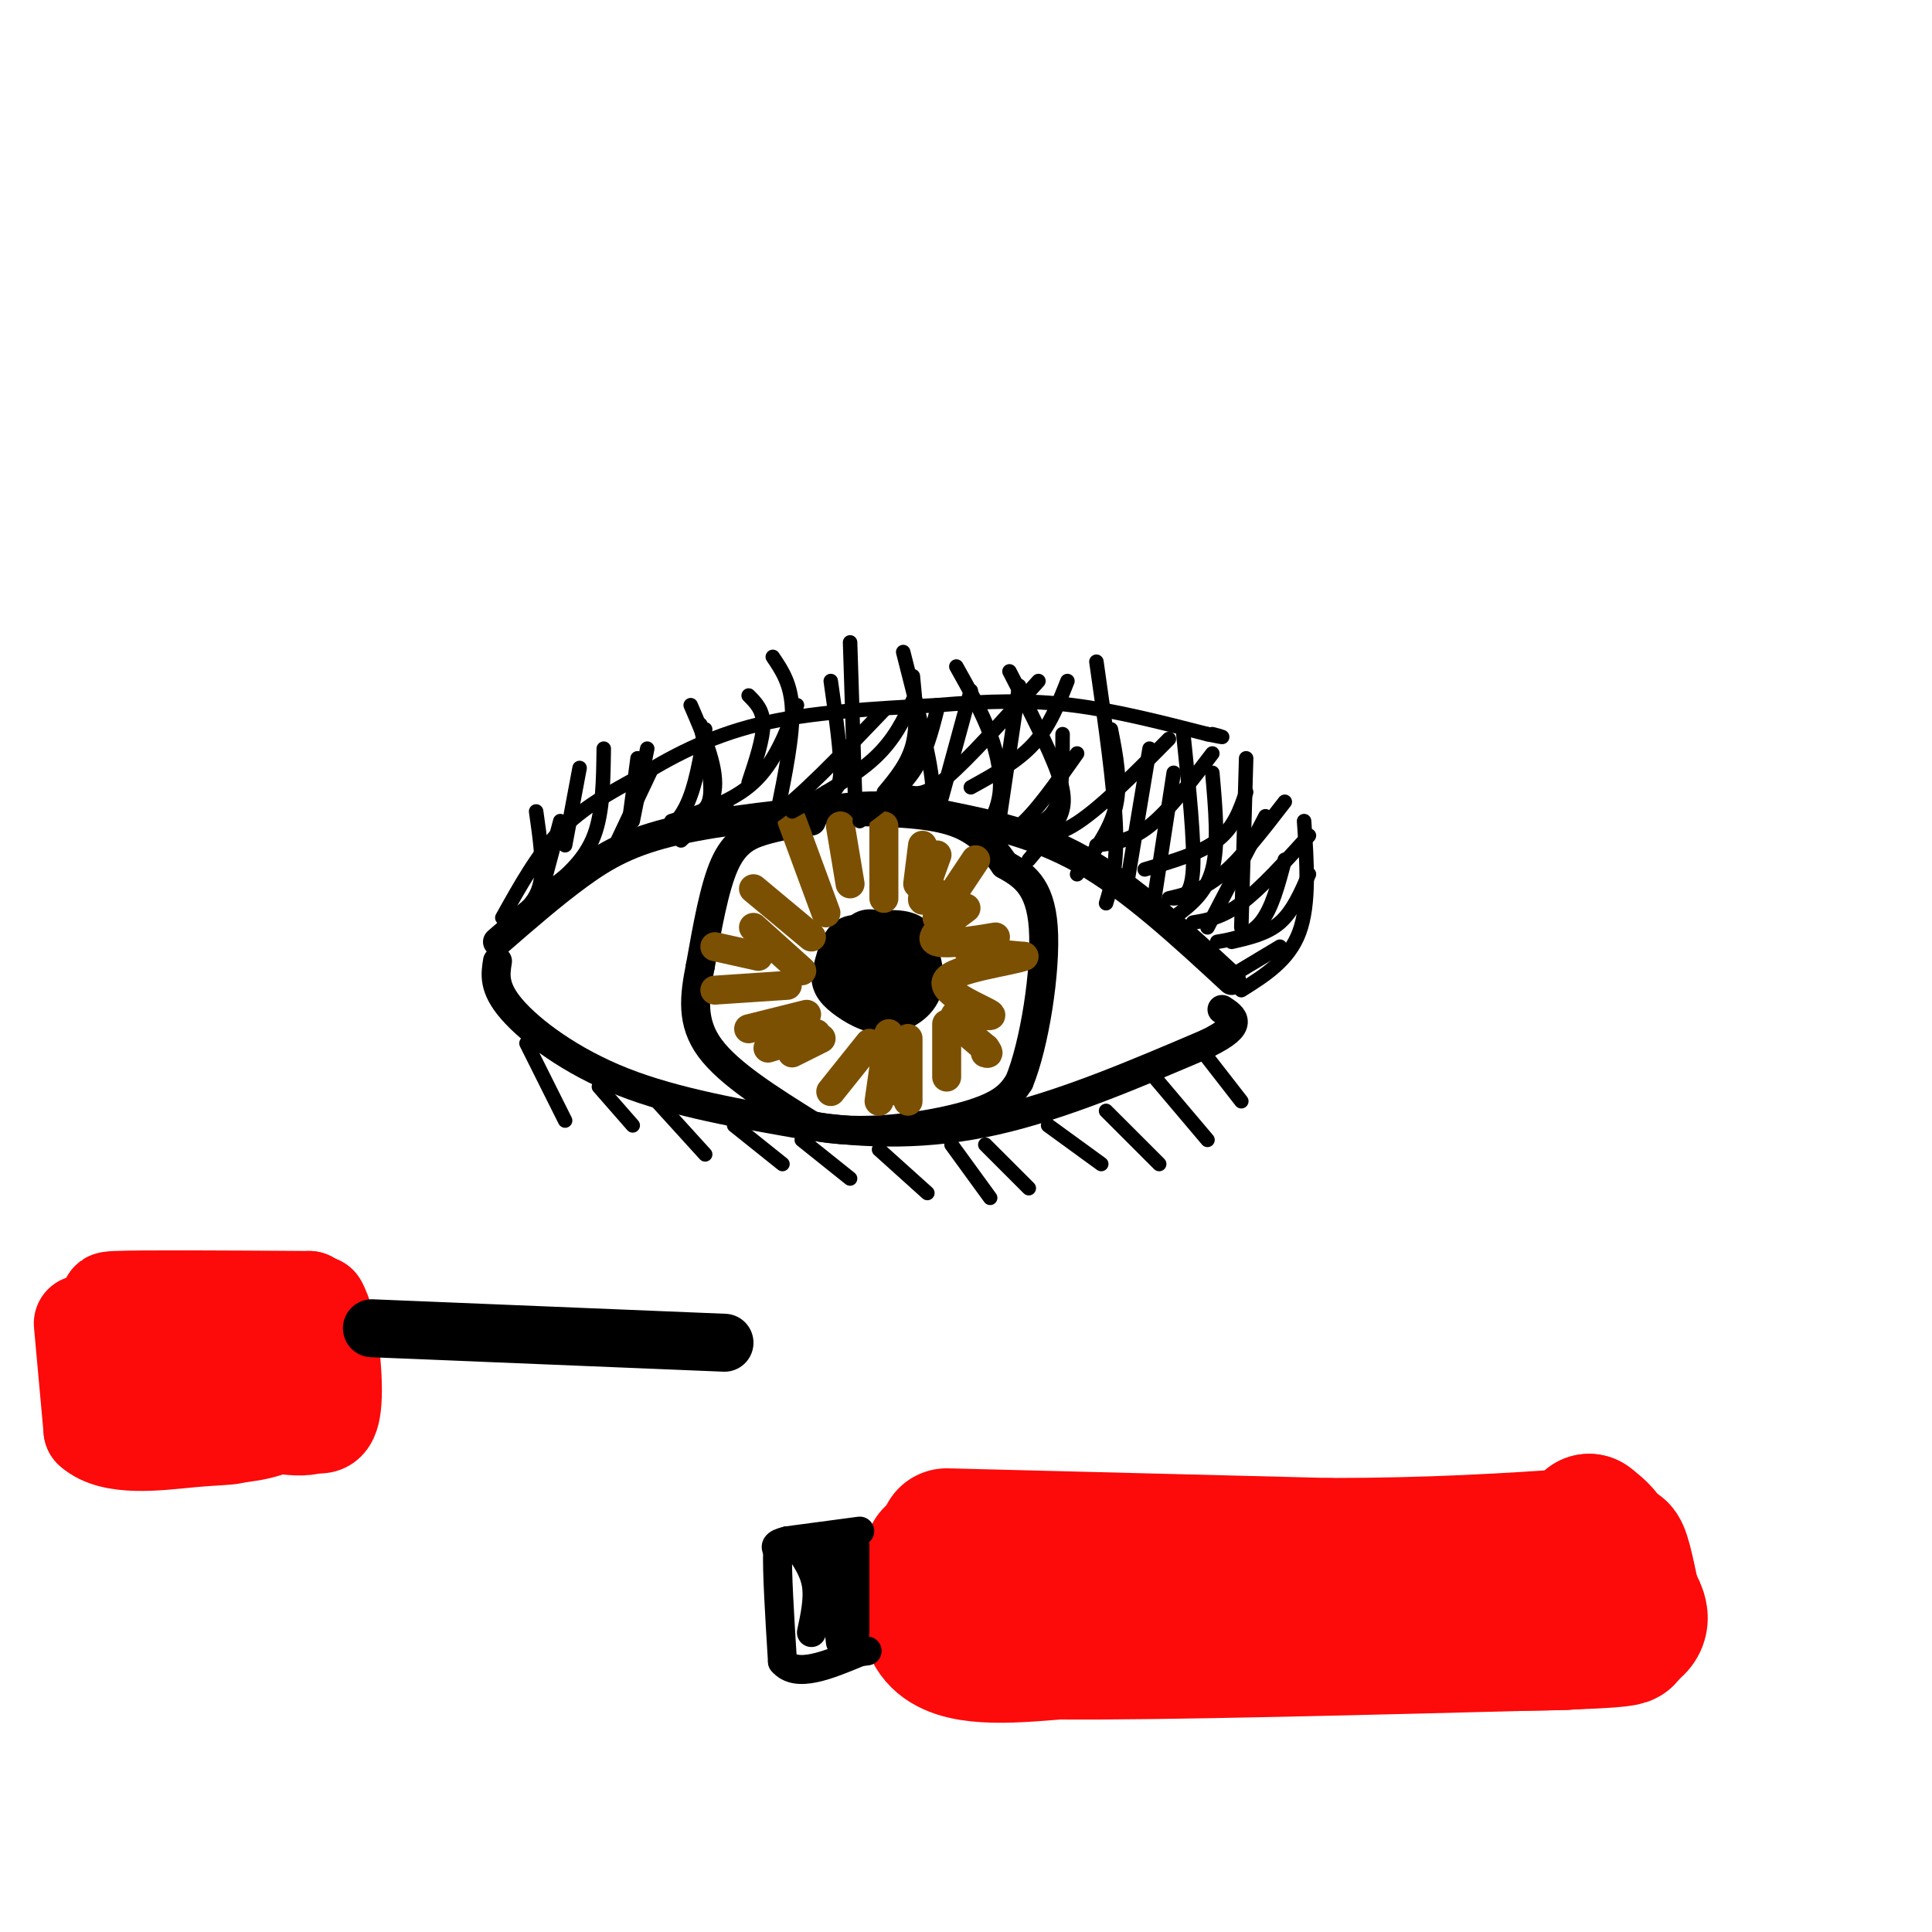 <svg viewBox='0 0 400 400' version='1.1' xmlns='http://www.w3.org/2000/svg' xmlns:xlink='http://www.w3.org/1999/xlink'><g fill='none' stroke='rgb(0,0,0)' stroke-width='6' stroke-linecap='round' stroke-linejoin='round'><path d='M103,195c5.778,-5.022 11.556,-10.044 17,-14c5.444,-3.956 10.556,-6.844 20,-9c9.444,-2.156 23.222,-3.578 37,-5'/><path d='M177,167c9.012,-0.560 13.042,0.542 20,2c6.958,1.458 16.845,3.274 27,9c10.155,5.726 20.577,15.363 31,25'/><path d='M103,199c-0.444,2.756 -0.889,5.511 3,10c3.889,4.489 12.111,10.711 23,15c10.889,4.289 24.444,6.644 38,9'/><path d='M167,233c12.622,1.889 25.178,2.111 39,-1c13.822,-3.111 28.911,-9.556 44,-16'/><path d='M250,216c7.833,-3.833 5.417,-5.417 3,-7'/><path d='M168,170c-3.444,0.533 -6.889,1.067 -10,2c-3.111,0.933 -5.889,2.267 -8,7c-2.111,4.733 -3.556,12.867 -5,21'/><path d='M145,200c-1.267,6.333 -1.933,11.667 2,17c3.933,5.333 12.467,10.667 21,16'/><path d='M168,233c9.889,2.356 24.111,0.244 32,-2c7.889,-2.244 9.444,-4.622 11,-7'/><path d='M211,224c3.178,-7.622 5.622,-23.178 5,-32c-0.622,-8.822 -4.311,-10.911 -8,-13'/><path d='M208,179c-2.711,-3.933 -5.489,-7.267 -11,-9c-5.511,-1.733 -13.756,-1.867 -22,-2'/><path d='M175,168c-4.000,-0.333 -3.000,-0.167 -2,0'/><path d='M184,194c-3.417,-1.167 -6.833,-2.333 -9,-1c-2.167,1.333 -3.083,5.167 -4,9'/><path d='M171,202c-0.124,2.512 1.565,4.292 4,6c2.435,1.708 5.617,3.344 9,3c3.383,-0.344 6.967,-2.670 8,-6c1.033,-3.330 -0.483,-7.665 -2,-12'/><path d='M190,193c-2.268,-2.183 -6.939,-1.640 -10,-1c-3.061,0.640 -4.511,1.378 -5,4c-0.489,2.622 -0.016,7.129 1,10c1.016,2.871 2.576,4.106 4,4c1.424,-0.106 2.712,-1.553 4,-3'/><path d='M184,207c2.026,-1.864 5.089,-5.026 5,-8c-0.089,-2.974 -3.332,-5.762 -6,-7c-2.668,-1.238 -4.762,-0.925 -6,1c-1.238,1.925 -1.619,5.463 -2,9'/><path d='M175,202c1.480,2.400 6.180,3.901 8,2c1.820,-1.901 0.759,-7.204 -1,-8c-1.759,-0.796 -4.217,2.915 -4,5c0.217,2.085 3.108,2.542 6,3'/><path d='M184,204c1.314,-1.144 1.600,-5.502 0,-8c-1.600,-2.498 -5.085,-3.134 -7,-1c-1.915,2.134 -2.262,7.038 -1,9c1.262,1.962 4.131,0.981 7,0'/><path d='M183,204c1.000,0.000 0.000,0.000 -1,0'/></g>
<g fill='none' stroke='rgb(124,80,2)' stroke-width='6' stroke-linecap='round' stroke-linejoin='round'><path d='M183,171c0.000,0.000 0.000,15.000 0,15'/><path d='M191,175c0.000,0.000 -1.000,8.000 -1,8'/><path d='M194,177c-1.417,3.917 -2.833,7.833 -3,9c-0.167,1.167 0.917,-0.417 2,-2'/><path d='M202,178c0.000,0.000 -8.000,12.000 -8,12'/><path d='M200,188c-4.143,3.119 -8.286,6.238 -6,7c2.286,0.762 11.000,-0.833 12,-1c1.000,-0.167 -5.714,1.095 -6,2c-0.286,0.905 5.857,1.452 12,2'/><path d='M212,198c-2.443,0.995 -14.552,2.483 -16,5c-1.448,2.517 7.764,6.062 9,7c1.236,0.938 -5.504,-0.732 -7,0c-1.496,0.732 2.252,3.866 6,7'/><path d='M204,217c1.000,1.333 0.500,1.167 0,1'/><path d='M196,212c0.000,0.000 0.000,11.000 0,11'/><path d='M184,214c0.000,0.000 -2.000,14.000 -2,14'/><path d='M186,219c0.000,0.000 0.000,7.000 0,7'/><path d='M188,215c0.000,0.000 0.000,13.000 0,13'/><path d='M180,216c0.000,0.000 -8.000,10.000 -8,10'/><path d='M170,215c0.000,0.000 -6.000,3.000 -6,3'/><path d='M169,214c0.000,0.000 -10.000,3.000 -10,3'/><path d='M167,210c0.000,0.000 -12.000,3.000 -12,3'/><path d='M163,204c0.000,0.000 -15.000,1.000 -15,1'/><path d='M166,201c0.000,0.000 -10.000,-9.000 -10,-9'/><path d='M157,198c0.000,0.000 -9.000,-2.000 -9,-2'/><path d='M168,194c0.000,0.000 -12.000,-10.000 -12,-10'/><path d='M171,189c0.000,0.000 -7.000,-19.000 -7,-19'/><path d='M176,183c0.000,0.000 -2.000,-12.000 -2,-12'/></g>
<g fill='none' stroke='rgb(0,0,0)' stroke-width='3' stroke-linecap='round' stroke-linejoin='round'><path d='M109,216c0.000,0.000 8.000,16.000 8,16'/><path d='M124,225c0.000,0.000 7.000,8.000 7,8'/><path d='M136,228c0.000,0.000 10.000,11.000 10,11'/><path d='M152,233c0.000,0.000 10.000,8.000 10,8'/><path d='M166,236c0.000,0.000 10.000,8.000 10,8'/><path d='M182,238c0.000,0.000 10.000,9.000 10,9'/><path d='M197,237c0.000,0.000 8.000,11.000 8,11'/><path d='M204,237c0.000,0.000 9.000,9.000 9,9'/><path d='M217,233c0.000,0.000 11.000,8.000 11,8'/><path d='M229,230c0.000,0.000 11.000,11.000 11,11'/><path d='M239,223c0.000,0.000 11.000,13.000 11,13'/><path d='M250,219c0.000,0.000 7.000,9.000 7,9'/><path d='M104,190c3.667,-6.583 7.333,-13.167 12,-18c4.667,-4.833 10.333,-7.917 16,-11'/><path d='M132,161c6.400,-3.978 14.400,-8.422 25,-11c10.600,-2.578 23.800,-3.289 37,-4'/><path d='M194,146c10.733,-0.889 19.067,-1.111 28,0c8.933,1.111 18.467,3.556 28,6'/><path d='M250,152c4.833,1.000 2.917,0.500 1,0'/><path d='M114,184c3.583,-3.083 7.167,-6.167 9,-11c1.833,-4.833 1.917,-11.417 2,-18'/><path d='M126,178c0.000,0.000 9.000,-19.000 9,-19'/><path d='M134,175c3.000,-2.000 6.000,-4.000 8,-8c2.000,-4.000 3.000,-10.000 4,-16'/><path d='M139,170c6.333,-2.000 12.667,-4.000 17,-8c4.333,-4.000 6.667,-10.000 9,-16'/><path d='M151,168c1.833,2.250 3.667,4.500 9,1c5.333,-3.500 14.167,-12.750 23,-22'/><path d='M164,168c6.417,-3.583 12.833,-7.167 17,-11c4.167,-3.833 6.083,-7.917 8,-12'/><path d='M178,170c4.167,-3.083 8.333,-6.167 11,-10c2.667,-3.833 3.833,-8.417 5,-13'/><path d='M188,164c1.750,0.417 3.500,0.833 8,-3c4.500,-3.833 11.750,-11.917 19,-20'/><path d='M201,163c4.833,-2.667 9.667,-5.333 13,-9c3.333,-3.667 5.167,-8.333 7,-13'/><path d='M204,171c1.917,1.250 3.833,2.500 7,0c3.167,-2.500 7.583,-8.750 12,-15'/><path d='M211,171c2.917,1.500 5.833,3.000 11,0c5.167,-3.000 12.583,-10.500 20,-18'/><path d='M227,175c3.500,-0.417 7.000,-0.833 11,-4c4.000,-3.167 8.500,-9.083 13,-15'/><path d='M237,180c5.750,-1.667 11.500,-3.333 15,-6c3.500,-2.667 4.750,-6.333 6,-10'/><path d='M242,186c3.500,-0.833 7.000,-1.667 11,-5c4.000,-3.333 8.500,-9.167 13,-15'/><path d='M247,191c3.000,-0.500 6.000,-1.000 10,-4c4.000,-3.000 9.000,-8.500 14,-14'/><path d='M255,195c3.667,-0.833 7.333,-1.667 10,-4c2.667,-2.333 4.333,-6.167 6,-10'/><path d='M120,159c0.000,0.000 -3.000,16.000 -3,16'/><path d='M132,157c0.000,0.000 -2.000,15.000 -2,15'/><path d='M145,150c1.250,5.917 2.500,11.833 2,15c-0.500,3.167 -2.750,3.583 -5,4'/><path d='M155,144c1.500,1.500 3.000,3.000 3,6c0.000,3.000 -1.500,7.500 -3,12'/><path d='M172,141c1.083,7.583 2.167,15.167 2,19c-0.167,3.833 -1.583,3.917 -3,4'/><path d='M189,140c0.500,5.000 1.000,10.000 0,14c-1.000,4.000 -3.500,7.000 -6,10'/><path d='M201,143c0.000,0.000 -6.000,22.000 -6,22'/><path d='M211,142c0.000,0.000 -4.000,27.000 -4,27'/><path d='M220,152c0.000,5.417 0.000,10.833 -1,14c-1.000,3.167 -3.000,4.083 -5,5'/><path d='M230,151c1.083,5.500 2.167,11.000 1,16c-1.167,5.000 -4.583,9.500 -8,14'/><path d='M238,155c0.000,0.000 -5.000,30.000 -5,30'/><path d='M243,160c0.000,0.000 -4.000,26.000 -4,26'/><path d='M251,160c0.667,7.500 1.333,15.000 0,20c-1.333,5.000 -4.667,7.500 -8,10'/><path d='M262,169c0.000,0.000 -12.000,23.000 -12,23'/><path d='M266,178c-1.333,5.083 -2.667,10.167 -5,13c-2.333,2.833 -5.667,3.417 -9,4'/><path d='M116,170c0.000,0.000 -4.000,15.000 -4,15'/><path d='M111,168c0.750,5.250 1.500,10.500 1,14c-0.500,3.500 -2.250,5.250 -4,7'/><path d='M134,155c0.000,0.000 -3.000,15.000 -3,15'/><path d='M143,146c2.667,6.167 5.333,12.333 5,17c-0.333,4.667 -3.667,7.833 -7,11'/><path d='M160,136c1.917,2.833 3.833,5.667 4,11c0.167,5.333 -1.417,13.167 -3,21'/><path d='M176,133c0.000,0.000 1.000,31.000 1,31'/><path d='M187,135c2.750,10.750 5.500,21.500 6,27c0.500,5.500 -1.250,5.750 -3,6'/><path d='M198,138c2.667,4.756 5.333,9.511 7,14c1.667,4.489 2.333,8.711 2,12c-0.333,3.289 -1.667,5.644 -3,8'/><path d='M209,139c4.089,7.933 8.178,15.867 10,21c1.822,5.133 1.378,7.467 0,10c-1.378,2.533 -3.689,5.267 -6,8'/><path d='M227,137c1.833,12.833 3.667,25.667 4,34c0.333,8.333 -0.833,12.167 -2,16'/><path d='M245,152c1.167,11.167 2.333,22.333 2,28c-0.333,5.667 -2.167,5.833 -4,6'/><path d='M258,157c0.000,0.000 -1.000,35.000 -1,35'/><path d='M270,170c0.583,8.583 1.167,17.167 -1,23c-2.167,5.833 -7.083,8.917 -12,12'/><path d='M265,196c0.000,0.000 -10.000,6.000 -10,6'/></g>
<g fill='none' stroke='rgb(253,10,10)' stroke-width='28' stroke-linecap='round' stroke-linejoin='round'><path d='M196,318c0.000,0.000 79.000,2.000 79,2'/><path d='M275,320c21.833,0.000 36.917,-1.000 52,-2'/><path d='M327,318c7.689,2.844 0.911,10.956 -4,15c-4.911,4.044 -7.956,4.022 -11,4'/><path d='M312,337c-18.000,1.000 -57.500,1.500 -97,2'/><path d='M215,339c-19.167,0.500 -18.583,0.750 -18,1'/><path d='M197,340c-3.956,-0.911 -4.844,-3.689 -5,-7c-0.156,-3.311 0.422,-7.156 1,-11'/><path d='M193,322c-0.733,1.933 -3.067,12.267 1,17c4.067,4.733 14.533,3.867 25,3'/><path d='M219,342c21.667,0.167 63.333,-0.917 105,-2'/><path d='M324,340c18.667,-0.667 12.833,-1.333 7,-2'/><path d='M331,338c1.978,-3.289 3.422,-10.511 3,-15c-0.422,-4.489 -2.711,-6.244 -5,-8'/><path d='M329,315c0.000,0.167 2.500,4.583 5,9'/><path d='M334,324c0.833,2.833 0.417,5.417 0,8'/><path d='M334,332c0.089,-1.644 0.311,-9.756 1,-11c0.689,-1.244 1.844,4.378 3,10'/><path d='M338,331c1.978,3.733 5.422,8.067 -14,9c-19.422,0.933 -61.711,-1.533 -104,-4'/><path d='M220,336c-17.833,-0.667 -10.417,-0.333 -3,0'/></g>
<g fill='none' stroke='rgb(0,0,0)' stroke-width='6' stroke-linecap='round' stroke-linejoin='round'><path d='M178,317c0.000,0.000 -15.000,2.000 -15,2'/><path d='M163,319c-2.833,0.667 -2.417,1.333 -2,2'/><path d='M161,321c-0.167,4.167 0.417,13.583 1,23'/><path d='M162,344c2.833,3.500 9.417,0.750 16,-2'/><path d='M178,342c2.667,-0.333 1.333,-0.167 0,0'/><path d='M165,320c1.750,2.500 3.500,5.000 4,8c0.500,3.000 -0.250,6.500 -1,10'/><path d='M172,322c0.000,0.000 2.000,18.000 2,18'/><path d='M177,320c0.000,0.000 0.000,18.000 0,18'/></g>
<g fill='none' stroke='rgb(253,10,10)' stroke-width='20' stroke-linecap='round' stroke-linejoin='round'><path d='M17,274c0.000,0.000 2.000,22.000 2,22'/><path d='M19,296c4.238,3.881 13.833,2.583 20,2c6.167,-0.583 8.905,-0.452 10,-1c1.095,-0.548 0.548,-1.774 0,-3'/><path d='M49,294c0.821,-5.036 2.875,-16.125 4,-21c1.125,-4.875 1.321,-3.536 -2,-3c-3.321,0.536 -10.161,0.268 -17,0'/><path d='M34,270c-6.644,-0.222 -14.756,-0.778 -10,-1c4.756,-0.222 22.378,-0.111 40,0'/><path d='M64,269c6.933,4.889 4.267,17.111 -2,23c-6.267,5.889 -16.133,5.444 -26,5'/><path d='M36,297c-7.156,1.178 -12.044,1.622 -12,-2c0.044,-3.622 5.022,-11.311 10,-19'/><path d='M34,276c5.644,-1.800 14.756,3.200 16,6c1.244,2.800 -5.378,3.400 -12,4'/><path d='M38,286c1.690,1.000 11.917,1.500 16,-1c4.083,-2.500 2.024,-8.000 3,-11c0.976,-3.000 4.988,-3.500 9,-4'/><path d='M66,270c2.244,3.600 3.356,14.600 3,20c-0.356,5.400 -2.178,5.200 -4,5'/><path d='M65,295c-2.000,0.833 -5.000,0.417 -8,0'/></g>
<g fill='none' stroke='rgb(0,0,0)' stroke-width='12' stroke-linecap='round' stroke-linejoin='round'><path d='M77,275c0.000,0.000 73.000,3.000 73,3'/></g>
</svg>